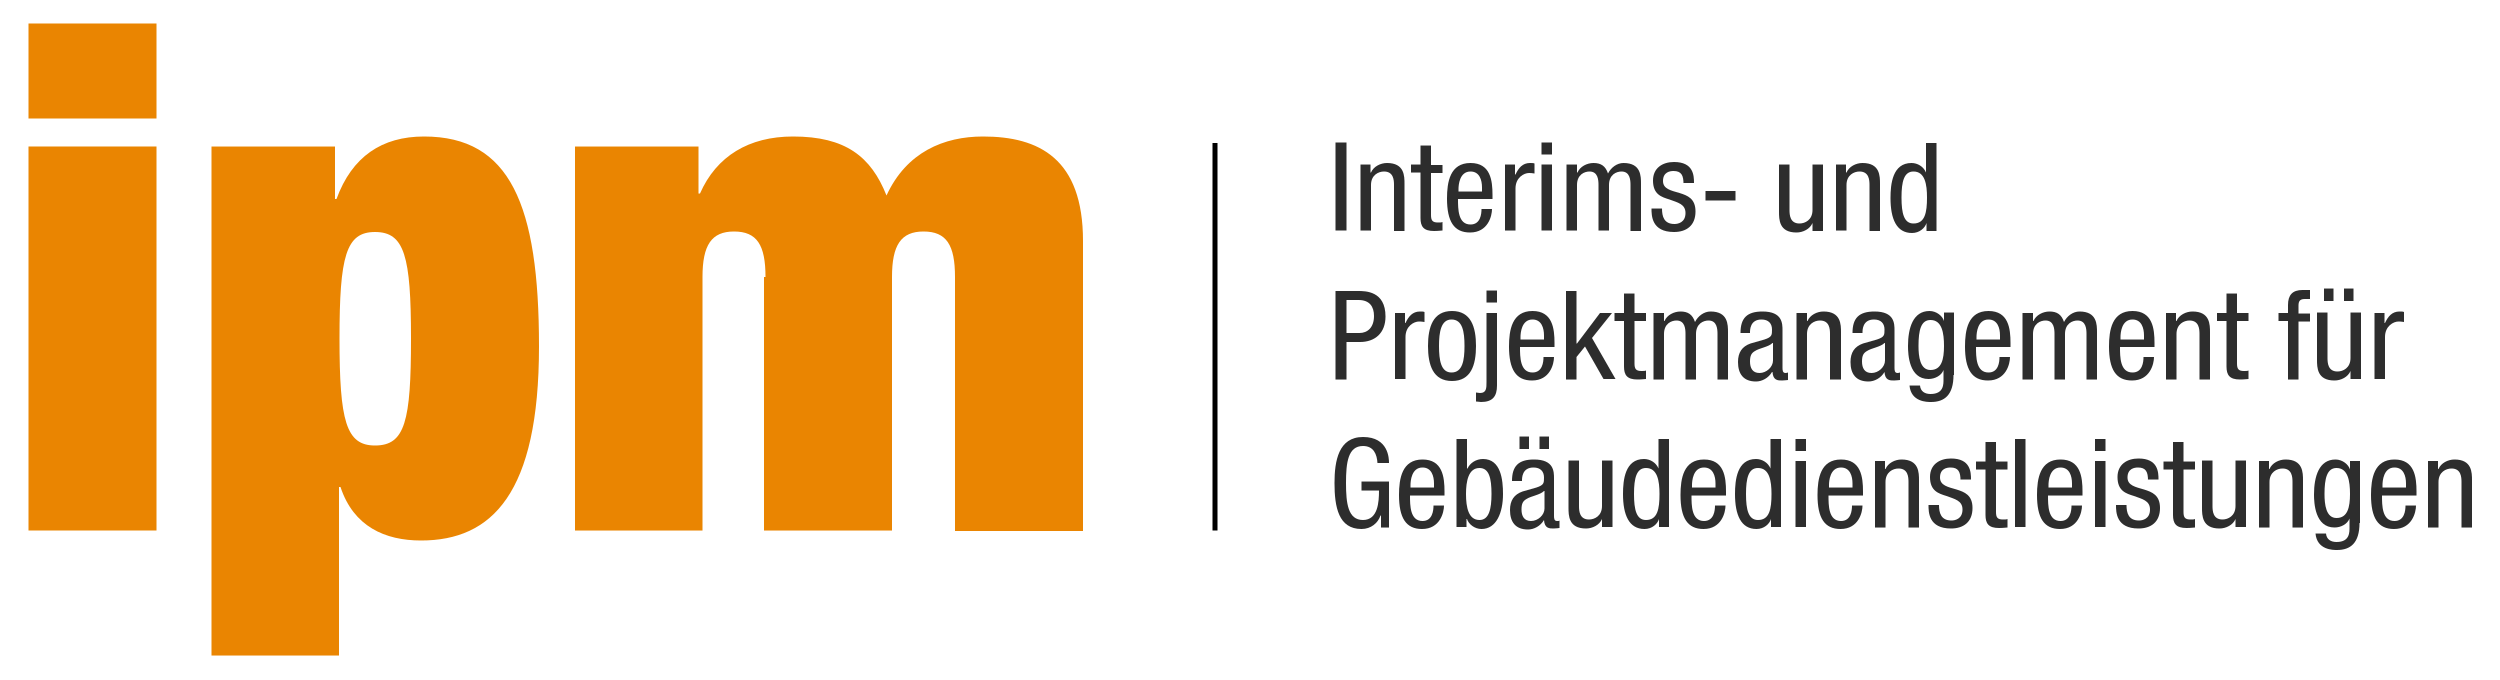 <?xml version="1.0" encoding="utf-8"?>
<!-- Generator: Adobe Illustrator 19.2.1, SVG Export Plug-In . SVG Version: 6.00 Build 0)  -->
<svg version="1.1" id="Ebene_1" xmlns="http://www.w3.org/2000/svg" xmlns:xlink="http://www.w3.org/1999/xlink" x="0px" y="0px"
	 viewBox="0 0 500 135.9" enable-background="new 0 0 500 135.9" xml:space="preserve">
<g>
	<path fill="#EA8501" d="M5.7,4.7h25.6v19H5.7V4.7z M5.7,29.3h25.6v76.8H5.7V29.3z"/>
	<path fill="#EA8501" d="M42.3,29.3H67v10.5h0.3c3.1-8.5,9.1-12.5,17.5-12.5c17.2,0,23,13.6,23,42c0,29.4-9.4,38.8-23.6,38.8
		c-7.2,0-13.5-2.8-16.1-10.7h-0.3v33.7H42.3V29.3z M75,89.1c6,0,7.2-4.8,7.2-21.4c0-16.5-1.3-21.3-7.2-21.3c-5.8,0-7.1,4.8-7.1,21.3
		C67.9,84.2,69.2,89.1,75,89.1z"/>
	<path fill="#EA8501" d="M153.1,55.4c0-6.4-1.7-9.1-6.3-9.1c-4.5,0-6.3,2.7-6.3,9.1v50.7H115V29.3h24.7v9.4h0.3
		c3.3-7.5,9.8-11.4,18.6-11.4c10.5,0,15.6,4,18.7,11.8c4-8.7,11.5-11.8,19.3-11.8c11.2,0,20,4.4,20,20.9v58h-25.6V55.4
		c0-6.4-1.7-9.1-6.3-9.1c-4.5,0-6.3,2.7-6.3,9.1v50.7h-25.6V55.4z"/>
</g>
<g>
	<path fill="#2D2D2D" d="M267.1,28.5h2.2v17.6h-2.2V28.5z"/>
	<path fill="#2D2D2D" d="M272.1,32.9h2v1.6h0.1c0.5-1.2,1.9-1.9,3.2-1.9c3.5,0,3.5,2.6,3.5,4.2v9.4h-2.1V37c0-1-0.1-2.7-2-2.7
		c-1.1,0-2.6,0.7-2.6,2.7v9.1h-2.1V32.9z"/>
	<path fill="#2D2D2D" d="M284.1,29.1h2.1v3.9h2.3v1.6h-2.3V43c0,1.1,0.3,1.5,1.4,1.5c0.4,0,0.7,0,0.9-0.1v1.7
		c-0.3,0-0.8,0.1-1.7,0.1c-2.1,0-2.7-0.9-2.7-2.6v-9.1h-1.9v-1.6h1.9V29.1z"/>
	<path fill="#2D2D2D" d="M291.6,39.8c0,2,0,5.1,2.5,5.1c2,0,2.2-2.1,2.2-3.1h2.1c0,1.4-0.8,4.7-4.4,4.7c-3.2,0-4.6-2.2-4.6-6.8
		c0-3.3,0.6-7.1,4.7-7.1c4,0,4.4,3.5,4.4,6.4v0.8H291.6z M296.4,38.2v-0.7c0-1.5-0.5-3.2-2.3-3.2c-2.2,0-2.4,2.7-2.4,3.5v0.5H296.4z
		"/>
	<path fill="#2D2D2D" d="M300.9,32.9h2.1v2h0.1c0.6-1.3,1.4-2.3,2.9-2.3c0.4,0,0.7,0,0.9,0.1v2c-0.2,0-0.4-0.1-1.1-0.1
		c-1,0-2.7,0.9-2.7,3.1v8.4h-2.1V32.9z"/>
	<path fill="#2D2D2D" d="M308.3,28.5h2.1v2.4h-2.1V28.5z M308.3,32.9h2.1v13.2h-2.1V32.9z"/>
	<path fill="#2D2D2D" d="M313.4,32.9h2v1.6h0.1c0.5-1.2,1.9-1.9,3.2-1.9c1.5,0,2.4,0.6,2.9,2.1c0.6-1.2,1.8-2.1,3.1-2.1
		c3.5,0,3.5,2.6,3.5,4.2v9.4h-2.1V37c0-1-0.1-2.7-1.8-2.7c-1,0-2.5,0.6-2.5,2.7v9.1h-2.1V37c0-1-0.1-2.7-1.8-2.7
		c-1,0-2.5,0.6-2.5,2.7v9.1h-2.1V32.9z"/>
	<path fill="#2D2D2D" d="M336.7,36.8c0-1.7-0.4-2.6-2-2.6c-0.7,0-2.1,0.2-2.1,2c0,1.6,1.6,1.9,3.3,2.4c1.6,0.5,3.2,1.1,3.2,3.7
		c0,2.8-1.8,4.1-4.3,4.1c-4.5,0-4.5-3.3-4.5-4.7h2.1c0,1.6,0.4,3.1,2.5,3.1c0.7,0,2.2-0.3,2.2-2.2c0-1.8-1.6-2.1-3.2-2.7
		c-1.6-0.5-3.3-1-3.3-3.8c0-2.5,1.9-3.7,4.2-3.7c3.9,0,4,2.7,4,4.2H336.7z"/>
	<path fill="#2D2D2D" d="M341.1,38.2h6v1.9h-6V38.2z"/>
	<path fill="#2D2D2D" d="M364.5,46.2h-2v-1.6h0c-0.5,1.2-1.9,1.9-3.2,1.9c-3.5,0-3.5-2.6-3.5-4.2v-9.4h2.1v9.1c0,1,0.1,2.7,2,2.7
		c1.1,0,2.6-0.7,2.6-2.7v-9.1h2.1V46.2z"/>
	<path fill="#2D2D2D" d="M367.2,32.9h2v1.6h0.1c0.5-1.2,1.9-1.9,3.2-1.9c3.5,0,3.5,2.6,3.5,4.2v9.4h-2.1V37c0-1-0.1-2.7-2-2.7
		c-1.1,0-2.6,0.7-2.6,2.7v9.1h-2.1V32.9z"/>
	<path fill="#2D2D2D" d="M387.3,46.2h-2v-1.6h0c-0.3,1-1.4,2-2.9,2c-3.1,0-4.3-2.8-4.3-7c0-2.8,0.4-7,4.2-7c1.2,0,2.4,0.7,2.9,1.9h0
		v-5.9h2.1V46.2z M382.7,44.7c2.3,0,2.7-2.2,2.7-5.2c0-2.6-0.4-5.2-2.7-5.2c-1.9,0-2.4,2-2.4,5.2S380.8,44.7,382.7,44.7z"/>
	<path fill="#2D2D2D" d="M267.1,58.2h4.5c1.5,0,5.5,0,5.5,5.1c0,3.3-2.1,5.1-5.1,5.1h-2.7v7.5h-2.2V58.2z M269.3,66.6h2.6
		c1.6,0,2.9-1.1,2.9-3.4c0-1.9-0.9-3.2-3.1-3.2h-2.4V66.6z"/>
	<path fill="#2D2D2D" d="M278.9,62.6h2.1v2h0.1c0.6-1.3,1.4-2.3,2.9-2.3c0.4,0,0.7,0,0.9,0.1v2c-0.2,0-0.4-0.1-1.1-0.1
		c-1,0-2.7,0.9-2.7,3.1v8.4h-2.1V62.6z"/>
	<path fill="#2D2D2D" d="M290.4,62.2c3.8,0,4.8,3.2,4.8,7s-1,7-4.8,7c-3.8,0-4.8-3.2-4.8-7S286.6,62.2,290.4,62.2z M292.9,69.2
		c0-2.9-0.4-5.3-2.6-5.3c-2.1,0-2.5,2.5-2.5,5.3c0,2.9,0.4,5.3,2.5,5.3C292.5,74.5,292.9,72.1,292.9,69.2z"/>
	<path fill="#2D2D2D" d="M299.4,77.1c0,2.2-0.9,3.3-3.2,3.3c-0.3,0-0.6-0.1-1-0.1v-1.8c0.2,0,0.5,0.1,0.8,0.1c1.3,0,1.3-1,1.3-2.2
		V62.6h2.1V77.1z M299.4,60.5h-2.1v-2.4h2.1V60.5z"/>
	<path fill="#2D2D2D" d="M304,69.4c0,2,0,5.1,2.5,5.1c2,0,2.2-2.1,2.2-3.1h2.1c0,1.4-0.8,4.7-4.4,4.7c-3.2,0-4.6-2.2-4.6-6.8
		c0-3.3,0.6-7.1,4.7-7.1c4,0,4.4,3.5,4.4,6.4v0.8H304z M308.8,67.8v-0.7c0-1.5-0.5-3.2-2.3-3.2c-2.2,0-2.4,2.7-2.4,3.5v0.5H308.8z"
		/>
	<path fill="#2D2D2D" d="M323.1,75.8h-2.4l-3.7-6.5l-1.7,2.1v4.5h-2.1V58.2h2.1v10.5h0.1l4.6-6.1h2.4l-4,5L323.1,75.8z"/>
	<path fill="#2D2D2D" d="M324.8,58.7h2.1v3.9h2.3v1.6h-2.3v8.5c0,1.1,0.3,1.5,1.4,1.5c0.4,0,0.7,0,0.9-0.1v1.7
		c-0.3,0-0.8,0.1-1.7,0.1c-2.1,0-2.7-0.9-2.7-2.6v-9.1h-1.9v-1.6h1.9V58.7z"/>
	<path fill="#2D2D2D" d="M330.8,62.6h2v1.6h0.1c0.5-1.2,1.9-1.9,3.2-1.9c1.5,0,2.4,0.6,2.9,2.1c0.6-1.2,1.8-2.1,3.1-2.1
		c3.5,0,3.5,2.6,3.5,4.2v9.4h-2.1v-9.1c0-1-0.1-2.7-1.8-2.7c-1,0-2.5,0.6-2.5,2.7v9.1h-2.1v-9.1c0-1-0.1-2.7-1.8-2.7
		c-1,0-2.5,0.6-2.5,2.7v9.1h-2.1V62.6z"/>
	<path fill="#2D2D2D" d="M348.1,66.6c0-3,1.3-4.3,4.4-4.3c4,0,4,2.4,4,3.8v7.4c0,0.5,0,1.1,0.6,1.1c0.3,0,0.4-0.1,0.5-0.1v1.5
		c-0.1,0-0.7,0.1-1.2,0.1c-0.8,0-1.8,0-1.9-1.7h-0.1c-0.7,1.2-2,1.9-3.2,1.9c-2.5,0-3.6-1.5-3.6-3.9c0-1.9,0.8-3.1,2.5-3.7l2.8-0.8
		c1.5-0.5,1.5-0.9,1.5-2c0-1.2-0.7-2-2.1-2c-2.3,0-2.3,2.1-2.3,2.6v0.1H348.1z M354.5,68.6c-0.8,0.8-2.6,1-3.5,1.6
		c-0.7,0.4-1,0.9-1,2.1c0,1.3,0.5,2.3,1.9,2.3c1.4,0,2.7-1.2,2.7-2.5V68.6z"/>
	<path fill="#2D2D2D" d="M359.4,62.6h2v1.6h0.1c0.5-1.2,1.9-1.9,3.2-1.9c3.5,0,3.5,2.6,3.5,4.2v9.4H366v-9.1c0-1-0.1-2.7-2-2.7
		c-1.1,0-2.6,0.7-2.6,2.7v9.1h-2.1V62.6z"/>
	<path fill="#2D2D2D" d="M370.5,66.6c0-3,1.3-4.3,4.4-4.3c4,0,4,2.4,4,3.8v7.4c0,0.5,0,1.1,0.6,1.1c0.3,0,0.4-0.1,0.5-0.1v1.5
		c-0.1,0-0.7,0.1-1.2,0.1c-0.8,0-1.8,0-1.9-1.7h0c-0.7,1.2-2,1.9-3.2,1.9c-2.5,0-3.6-1.5-3.6-3.9c0-1.9,0.8-3.1,2.5-3.7l2.8-0.8
		c1.5-0.5,1.5-0.9,1.5-2c0-1.2-0.7-2-2.1-2c-2.3,0-2.3,2.1-2.3,2.6v0.1H370.5z M376.9,68.6c-0.8,0.8-2.6,1-3.5,1.6
		c-0.7,0.4-1,0.9-1,2.1c0,1.3,0.5,2.3,1.9,2.3c1.4,0,2.7-1.2,2.7-2.5V68.6z"/>
	<path fill="#2D2D2D" d="M390.7,75c0,4-1.8,5.4-4.5,5.4c-0.8,0-4,0-4.3-3.3h2.1c0.1,1.2,1,1.7,2.1,1.7c2.7,0,2.6-2,2.6-3V74h0
		c-0.4,1.1-1.7,1.8-3,1.8c-3.9,0-4.1-4.9-4.1-6.6c0-3.6,1-7,4.3-7c1.4,0,2.6,1,2.9,2h0v-1.7h2V75z M383.7,69.2
		c0,2.1,0.3,4.8,2.4,4.8c2.2,0,2.7-2.1,2.7-4.8c0-2.6-0.4-5.2-2.7-5.2C384.2,64,383.7,66,383.7,69.2z"/>
	<path fill="#2D2D2D" d="M395.2,69.4c0,2,0,5.1,2.5,5.1c2,0,2.2-2.1,2.2-3.1h2.1c0,1.4-0.8,4.7-4.4,4.7c-3.2,0-4.6-2.2-4.6-6.8
		c0-3.3,0.6-7.1,4.7-7.1c4,0,4.4,3.5,4.4,6.4v0.8H395.2z M400,67.8v-0.7c0-1.5-0.5-3.2-2.3-3.2c-2.2,0-2.4,2.7-2.4,3.5v0.5H400z"/>
	<path fill="#2D2D2D" d="M404.6,62.6h2v1.6h0.1c0.5-1.2,1.9-1.9,3.2-1.9c1.5,0,2.4,0.6,2.9,2.1c0.6-1.2,1.8-2.1,3.1-2.1
		c3.5,0,3.5,2.6,3.5,4.2v9.4h-2.1v-9.1c0-1-0.1-2.7-1.8-2.7c-1,0-2.5,0.6-2.5,2.7v9.1h-2.1v-9.1c0-1-0.1-2.7-1.8-2.7
		c-1,0-2.5,0.6-2.5,2.7v9.1h-2.1V62.6z"/>
	<path fill="#2D2D2D" d="M424,69.4c0,2,0,5.1,2.5,5.1c2,0,2.2-2.1,2.2-3.1h2.1c0,1.4-0.8,4.7-4.4,4.7c-3.2,0-4.6-2.2-4.6-6.8
		c0-3.3,0.6-7.1,4.7-7.1c4,0,4.4,3.5,4.4,6.4v0.8H424z M428.8,67.8v-0.7c0-1.5-0.5-3.2-2.3-3.2c-2.2,0-2.4,2.7-2.4,3.5v0.5H428.8z"
		/>
	<path fill="#2D2D2D" d="M433.2,62.6h2v1.6h0.1c0.5-1.2,1.9-1.9,3.2-1.9c3.5,0,3.5,2.6,3.5,4.2v9.4h-2.1v-9.1c0-1-0.1-2.7-2-2.7
		c-1.1,0-2.6,0.7-2.6,2.7v9.1h-2.1V62.6z"/>
	<path fill="#2D2D2D" d="M445.3,58.7h2.1v3.9h2.3v1.6h-2.3v8.5c0,1.1,0.3,1.5,1.4,1.5c0.4,0,0.7,0,0.9-0.1v1.7
		c-0.3,0-0.8,0.1-1.7,0.1c-2.1,0-2.7-0.9-2.7-2.6v-9.1h-1.9v-1.6h1.9V58.7z"/>
	<path fill="#2D2D2D" d="M457.6,64.2h-1.9v-1.6h1.9V61c0-2,0.9-3,2.9-3h1.5v1.8h-1c-0.9,0-1.3,0.3-1.3,1.3v1.6h2.3v1.6h-2.3v11.6
		h-2.1V64.2z"/>
	<path fill="#2D2D2D" d="M472.1,75.8h-2v-1.6h0c-0.5,1.2-1.9,1.9-3.2,1.9c-3.5,0-3.5-2.6-3.5-4.2v-9.4h2.1v9.1c0,1,0.1,2.7,2,2.7
		c1.1,0,2.6-0.7,2.6-2.7v-9.1h2.1V75.8z M464.8,57.7h1.9v2.5h-1.9V57.7z M468.8,57.7h1.9v2.5h-1.9V57.7z"/>
	<path fill="#2D2D2D" d="M474.8,62.6h2.1v2h0.1c0.6-1.3,1.4-2.3,2.9-2.3c0.4,0,0.7,0,0.9,0.1v2c-0.2,0-0.4-0.1-1.1-0.1
		c-1,0-2.7,0.9-2.7,3.1v8.4h-2.1V62.6z"/>
	<path fill="#2D2D2D" d="M275.5,92.7c-0.1-1.9-0.8-3.5-2.9-3.5c-3,0-3.4,3.3-3.4,7.4c0,4.1,0.4,7.4,3.4,7.4c3,0,3.2-3.6,3.2-5.9
		h-3.5v-1.8h5.5v9.2h-1.6v-2.4h-0.1c-0.5,1.5-1.9,2.7-3.8,2.7c-4.6,0-5.4-4.4-5.4-9.2c0-4.4,0.8-9.2,5.7-9.2c5.1,0,5.2,4.3,5.2,5.2
		H275.5z"/>
	<path fill="#2D2D2D" d="M282,99.1c0,2,0,5.1,2.5,5.1c2,0,2.2-2.1,2.2-3.1h2.1c0,1.4-0.8,4.7-4.4,4.7c-3.2,0-4.6-2.2-4.6-6.8
		c0-3.3,0.6-7.1,4.7-7.1c4,0,4.4,3.5,4.4,6.4v0.8H282z M286.8,97.4v-0.7c0-1.5-0.5-3.2-2.3-3.2c-2.2,0-2.4,2.7-2.4,3.5v0.5H286.8z"
		/>
	<path fill="#2D2D2D" d="M291.3,87.8h2.1v5.9h0.1c0.5-1.1,1.7-1.9,3.1-1.9c3.6,0,4,4.2,4,7c0,3.7-1.3,7-4.3,7c-1.4,0-2.6-1-2.9-2
		h-0.1v1.6h-2V87.8z M295.9,104c1.9,0,2.4-2.2,2.4-5.2c0-3.2-0.5-5.2-2.4-5.2c-2.2,0-2.7,2.6-2.7,5.2
		C293.2,101.5,293.7,104,295.9,104z"/>
	<path fill="#2D2D2D" d="M302.4,96.2c0-3,1.3-4.3,4.4-4.3c4,0,4,2.4,4,3.8v7.4c0,0.5,0,1.1,0.6,1.1c0.3,0,0.4,0,0.5-0.1v1.5
		c-0.1,0-0.7,0.1-1.2,0.1c-0.8,0-1.8,0-1.9-1.7h0c-0.7,1.2-2,1.9-3.2,1.9c-2.5,0-3.6-1.5-3.6-3.9c0-1.9,0.8-3.1,2.5-3.7l2.8-0.8
		c1.5-0.5,1.5-0.9,1.5-2c0-1.2-0.7-2-2.1-2c-2.3,0-2.3,2.1-2.3,2.6v0.1H302.4z M303.9,87.3h1.9v2.5h-1.9V87.3z M308.8,98.2
		c-0.8,0.8-2.6,1-3.5,1.6c-0.7,0.4-1,0.9-1,2.1c0,1.3,0.5,2.3,1.9,2.3c1.4,0,2.7-1.2,2.7-2.5V98.2z M307.9,87.3h1.9v2.5h-1.9V87.3z"
		/>
	<path fill="#2D2D2D" d="M322.4,105.4h-2v-1.6h0c-0.5,1.2-1.9,1.9-3.2,1.9c-3.5,0-3.5-2.6-3.5-4.2v-9.4h2.1v9.1c0,1,0.1,2.7,2,2.7
		c1.1,0,2.6-0.7,2.6-2.7v-9.1h2.1V105.4z"/>
	<path fill="#2D2D2D" d="M333.8,105.4h-2v-1.6h0c-0.3,1-1.4,2-2.9,2c-3.1,0-4.3-2.8-4.3-7c0-2.8,0.4-7,4.2-7c1.2,0,2.4,0.7,2.9,1.9
		h0v-5.9h2.1V105.4z M329.2,104c2.3,0,2.7-2.2,2.7-5.2c0-2.6-0.4-5.2-2.7-5.2c-1.9,0-2.4,2-2.4,5.2S327.3,104,329.2,104z"/>
	<path fill="#2D2D2D" d="M338.3,99.1c0,2,0,5.1,2.5,5.1c2,0,2.2-2.1,2.2-3.1h2.1c0,1.4-0.8,4.7-4.4,4.7c-3.2,0-4.6-2.2-4.6-6.8
		c0-3.3,0.6-7.1,4.7-7.1c4,0,4.4,3.5,4.4,6.4v0.8H338.3z M343.1,97.4v-0.7c0-1.5-0.5-3.2-2.3-3.2c-2.2,0-2.4,2.7-2.4,3.5v0.5H343.1z
		"/>
	<path fill="#2D2D2D" d="M356.2,105.4h-2v-1.6h0c-0.3,1-1.4,2-2.9,2c-3.1,0-4.3-2.8-4.3-7c0-2.8,0.4-7,4.2-7c1.2,0,2.4,0.7,2.9,1.9
		h0v-5.9h2.1V105.4z M351.6,104c2.3,0,2.7-2.2,2.7-5.2c0-2.6-0.4-5.2-2.7-5.2c-1.9,0-2.4,2-2.4,5.2S349.7,104,351.6,104z"/>
	<path fill="#2D2D2D" d="M359.1,87.8h2.1v2.4h-2.1V87.8z M359.1,92.2h2.1v13.2h-2.1V92.2z"/>
	<path fill="#2D2D2D" d="M365.7,99.1c0,2,0,5.1,2.5,5.1c2,0,2.2-2.1,2.2-3.1h2.1c0,1.4-0.8,4.7-4.4,4.7c-3.2,0-4.6-2.2-4.6-6.8
		c0-3.3,0.6-7.1,4.7-7.1c4,0,4.4,3.5,4.4,6.4v0.8H365.7z M370.5,97.4v-0.7c0-1.5-0.5-3.2-2.3-3.2c-2.2,0-2.4,2.7-2.4,3.5v0.5H370.5z
		"/>
	<path fill="#2D2D2D" d="M375,92.2h2v1.6h0.1c0.5-1.2,1.9-1.9,3.2-1.9c3.5,0,3.5,2.6,3.5,4.2v9.4h-2.1v-9.1c0-1-0.1-2.7-2-2.7
		c-1.1,0-2.6,0.7-2.6,2.7v9.1H375V92.2z"/>
	<path fill="#2D2D2D" d="M392.1,96.1c0-1.7-0.4-2.6-2-2.6c-0.7,0-2.1,0.2-2.1,2c0,1.6,1.6,1.9,3.3,2.4c1.6,0.5,3.2,1.1,3.2,3.7
		c0,2.8-1.8,4.1-4.3,4.1c-4.5,0-4.5-3.3-4.5-4.7h2.1c0,1.6,0.4,3.1,2.5,3.1c0.7,0,2.2-0.3,2.2-2.2c0-1.8-1.6-2.1-3.2-2.7
		c-1.6-0.5-3.3-1-3.3-3.8c0-2.5,1.9-3.7,4.2-3.7c3.9,0,4,2.7,4,4.2H392.1z"/>
	<path fill="#2D2D2D" d="M397.1,88.4h2.1v3.9h2.3v1.6h-2.3v8.5c0,1.1,0.3,1.5,1.4,1.5c0.4,0,0.7,0,0.9-0.1v1.7
		c-0.3,0-0.8,0.1-1.7,0.1c-2.1,0-2.7-0.9-2.7-2.6v-9.1h-1.9v-1.6h1.9V88.4z"/>
	<path fill="#2D2D2D" d="M403,87.8h2.1v17.6H403V87.8z"/>
	<path fill="#2D2D2D" d="M409.6,99.1c0,2,0,5.1,2.5,5.1c2,0,2.2-2.1,2.2-3.1h2.1c0,1.4-0.8,4.7-4.4,4.7c-3.2,0-4.6-2.2-4.6-6.8
		c0-3.3,0.6-7.1,4.7-7.1c4,0,4.4,3.5,4.4,6.4v0.8H409.6z M414.4,97.4v-0.7c0-1.5-0.5-3.2-2.3-3.2c-2.2,0-2.4,2.7-2.4,3.5v0.5H414.4z
		"/>
	<path fill="#2D2D2D" d="M419,87.8h2.1v2.4H419V87.8z M419,92.2h2.1v13.2H419V92.2z"/>
	<path fill="#2D2D2D" d="M429.6,96.1c0-1.7-0.4-2.6-2-2.6c-0.7,0-2.1,0.2-2.1,2c0,1.6,1.6,1.9,3.3,2.4c1.6,0.5,3.2,1.1,3.2,3.7
		c0,2.8-1.8,4.1-4.3,4.1c-4.5,0-4.5-3.3-4.5-4.7h2.1c0,1.6,0.4,3.1,2.5,3.1c0.7,0,2.2-0.3,2.2-2.2c0-1.8-1.6-2.1-3.2-2.7
		c-1.6-0.5-3.3-1-3.3-3.8c0-2.5,1.9-3.7,4.2-3.7c3.9,0,4,2.7,4,4.2H429.6z"/>
	<path fill="#2D2D2D" d="M434.6,88.4h2.1v3.9h2.3v1.6h-2.3v8.5c0,1.1,0.3,1.5,1.4,1.5c0.4,0,0.7,0,0.9-0.1v1.7
		c-0.3,0-0.8,0.1-1.7,0.1c-2.1,0-2.7-0.9-2.7-2.6v-9.1h-1.9v-1.6h1.9V88.4z"/>
	<path fill="#2D2D2D" d="M449.1,105.4h-2v-1.6h0c-0.5,1.2-1.9,1.9-3.2,1.9c-3.5,0-3.5-2.6-3.5-4.2v-9.4h2.1v9.1c0,1,0.1,2.7,2,2.7
		c1.1,0,2.6-0.7,2.6-2.7v-9.1h2.1V105.4z"/>
	<path fill="#2D2D2D" d="M451.8,92.2h2v1.6h0.1c0.5-1.2,1.9-1.9,3.2-1.9c3.5,0,3.5,2.6,3.5,4.2v9.4h-2.1v-9.1c0-1-0.1-2.7-2-2.7
		c-1.1,0-2.6,0.7-2.6,2.7v9.1h-2.1V92.2z"/>
	<path fill="#2D2D2D" d="M471.9,104.6c0,4-1.8,5.4-4.5,5.4c-0.8,0-4,0-4.3-3.3h2.1c0.1,1.2,1,1.7,2.1,1.7c2.7,0,2.6-2,2.6-3v-1.7h0
		c-0.4,1.1-1.7,1.8-3,1.8c-3.9,0-4.1-4.9-4.1-6.6c0-3.6,1-7,4.3-7c1.4,0,2.6,1,2.9,2h0v-1.7h2V104.6z M464.9,98.8
		c0,2.1,0.3,4.8,2.4,4.8c2.2,0,2.7-2.1,2.7-4.8c0-2.6-0.4-5.2-2.7-5.2C465.4,93.6,464.9,95.7,464.9,98.8z"/>
	<path fill="#2D2D2D" d="M476.4,99.1c0,2,0,5.1,2.5,5.1c2,0,2.2-2.1,2.2-3.1h2.1c0,1.4-0.8,4.7-4.4,4.7c-3.2,0-4.6-2.2-4.6-6.8
		c0-3.3,0.6-7.1,4.7-7.1c4,0,4.4,3.5,4.4,6.4v0.8H476.4z M481.2,97.4v-0.7c0-1.5-0.5-3.2-2.3-3.2c-2.2,0-2.4,2.7-2.4,3.5v0.5H481.2z
		"/>
	<path fill="#2D2D2D" d="M485.6,92.2h2v1.6h0.1c0.5-1.2,1.9-1.9,3.2-1.9c3.5,0,3.5,2.6,3.5,4.2v9.4h-2.1v-9.1c0-1-0.1-2.7-2-2.7
		c-1.1,0-2.6,0.7-2.6,2.7v9.1h-2.1V92.2z"/>
</g>
<line fill="none" stroke="#000000" stroke-miterlimit="10" x1="243" y1="28.6" x2="243" y2="106.1"/>
</svg>
